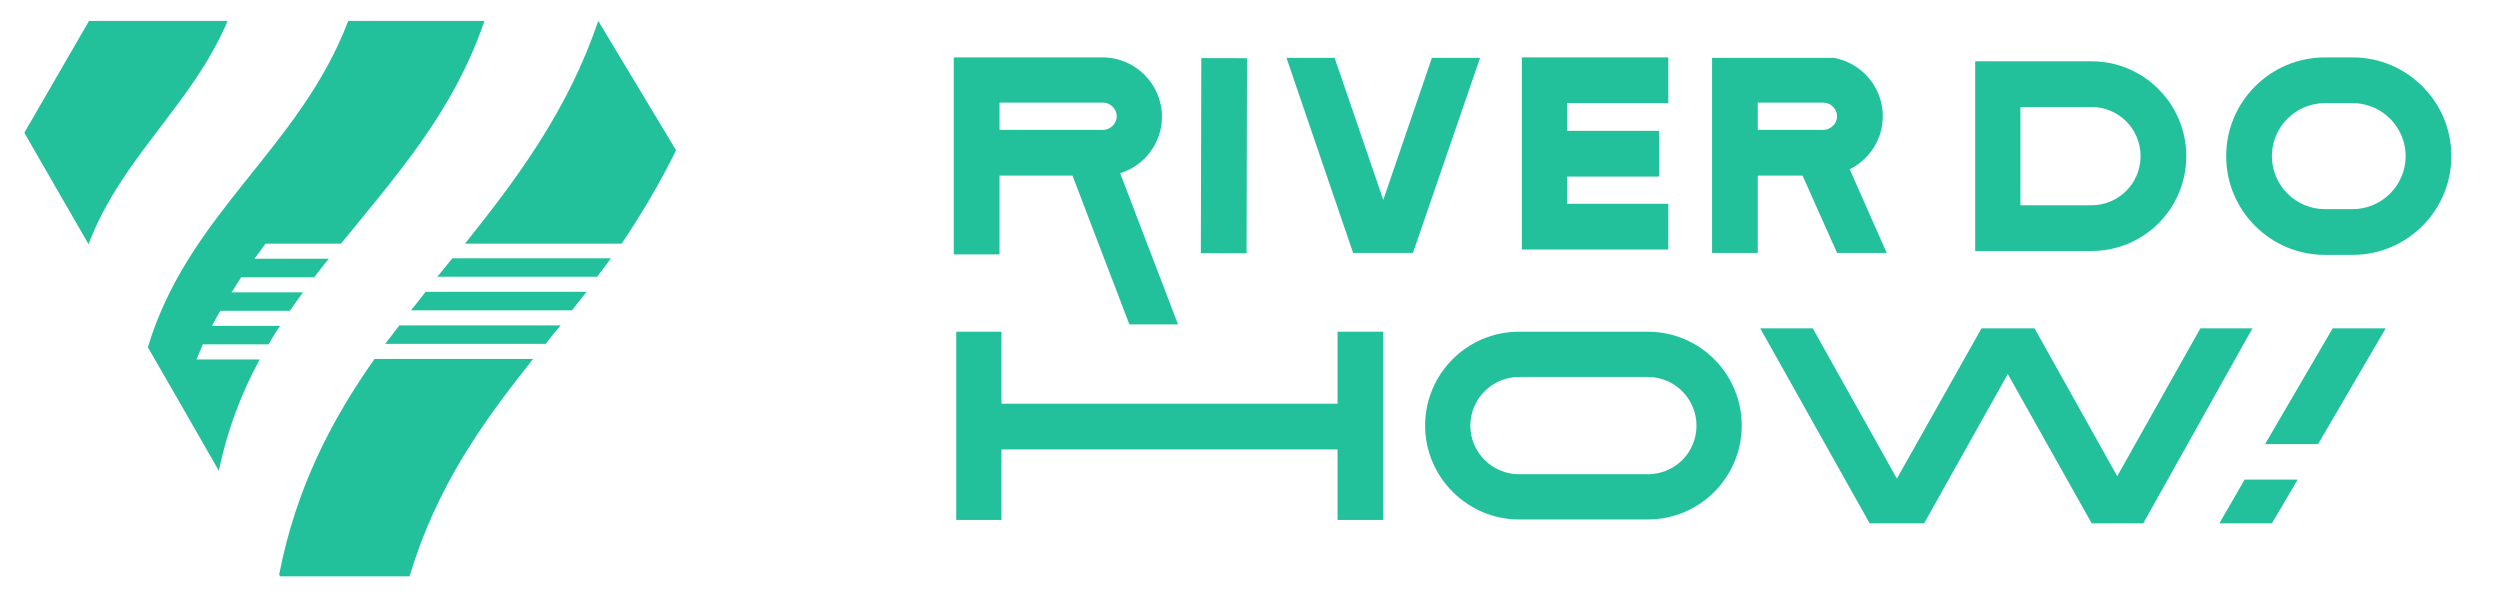 <?xml version="1.0" encoding="utf-8"?>
<!-- Generator: Adobe Illustrator 25.4.1, SVG Export Plug-In . SVG Version: 6.00 Build 0)  -->
<svg version="1.1" id="レイヤー_1" xmlns="http://www.w3.org/2000/svg" xmlns:xlink="http://www.w3.org/1999/xlink" x="0px"
	 y="0px" viewBox="0 0 514 122" style="enable-background:new 0 0 514 122;" xml:space="preserve">
<style type="text/css">
	.st0{fill:#22C19B;}
</style>
<g>
	<g>
		<path class="st0" d="M205.4,36.1h15.1l11.7,30.6h10l-11.9-31.1c5-1.5,8.6-6.2,8.6-11.6c0-6.7-5.5-12.2-12.2-12.2h-21.3H198h-1.9
			v40.5h9.4V36.1z M226.8,21.1c1.5,0,2.8,1.3,2.8,2.8s-1.3,2.8-2.8,2.8h-21.3v-5.6H226.8z"/>
		<path class="st0" d="M377.7,52h10.2l-7.6-17.2c4-2,6.8-6.1,6.8-10.9c0-6-4.3-10.9-10-12h-15.7h-6.4h-3V52h9.4V36.1h9.2L377.7,52z
			 M361.4,21.1h13.5c1.5,0,2.8,1.3,2.8,2.8s-1.3,2.8-2.8,2.8h-13.5V21.1z"/>
		<polygon class="st0" points="294.4,11.9 284.4,41.1 274.4,11.9 264.5,11.9 278.2,52 280.6,52 288.1,52 290.5,52 304.3,11.9 		"/>
		<polygon class="st0" points="463.1,67.5 452.4,67.5 435.3,97.9 418.3,67.5 418.1,67.5 407.5,67.5 407.4,67.5 390,98.4 372.7,67.5 
			361.9,67.5 384.4,107.6 384.9,107.6 395.1,107.6 395.6,107.6 412.8,76.9 430,107.5 429.9,107.6 430,107.6 440.7,107.6 
			440.7,107.6 440.7,107.5 		"/>
		<polygon class="st0" points="465.7,91.3 476.6,91.3 490.5,67.5 479.6,67.5 		"/>
		<polygon class="st0" points="456.3,107.6 467.1,107.6 472.4,98.6 461.5,98.6 		"/>
		
			<rect x="231.5" y="27.3" transform="matrix(2.278640e-03 -1 1 2.278640e-03 219.066 283.48)" class="st0" width="40.1" height="9.4"/>
		<polygon class="st0" points="343,41.9 322.2,41.9 322.2,36.3 341.1,36.3 341.1,26.9 322.2,26.9 322.2,21.2 343,21.2 343,11.8 
			312.9,11.8 312.9,51.3 343,51.3 		"/>
		<path class="st0" d="M449.5,32.1c0-10.7-8.7-19.5-19.5-19.5h-23.9v39H430C440.8,51.6,449.5,42.9,449.5,32.1z M415.5,22H430
			c5.6,0,10.1,4.5,10.1,10.1s-4.5,10.1-10.1,10.1h-14.6V22z"/>
		<path class="st0" d="M483.7,11.8H478c-11.2,0-20.3,9.1-20.3,20.3s9.1,20.3,20.3,20.3h5.7c11.2,0,20.3-9.1,20.3-20.3
			S494.9,11.8,483.7,11.8z M483.7,43H478c-6,0-10.9-4.9-10.9-10.9S472,21.2,478,21.2h5.7c6,0,10.9,4.9,10.9,10.9S489.7,43,483.7,43z
			"/>
		<path class="st0" d="M338.8,68.2h-26.5c-10.7,0-19.3,8.7-19.3,19.3s8.7,19.3,19.3,19.3h26.5c10.7,0,19.3-8.7,19.3-19.3
			S349.5,68.2,338.8,68.2z M338.8,97.5h-26.5c-5.5,0-10-4.5-10-10c0-5.5,4.5-10,10-10h26.5c5.5,0,10,4.5,10,10
			C348.8,93.1,344.3,97.5,338.8,97.5z"/>
		<polygon class="st0" points="275,83 205.9,83 205.9,68.2 196.6,68.2 196.6,106.9 205.9,106.9 205.9,92.4 275,92.4 275,106.9 
			284.4,106.9 284.4,68.2 275,68.2 		"/>
	</g>
	<g>
		<path class="st0" d="M123,4.3c-6.2,18.3-16.6,32.3-27.4,45.8h28.3h3.9c3.9-5.8,7.7-12.1,11.2-19.2L123,4.3z"/>
		<path class="st0" d="M93,53.1c-1,1.3-2.1,2.6-3.1,3.8h29.9h3c0.9-1.3,1.9-2.5,2.8-3.8H122H93z"/>
		<path class="st0" d="M55.2,70.8c0.8-1.3,1.5-2.6,2.4-3.8h-14c0.5-1,1.1-2.1,1.7-3.1h14.3c0.9-1.3,1.8-2.6,2.7-3.8H47.6
			c0.7-1,1.3-2.1,2-3.1h15c1-1.3,2-2.6,3-3.8H52.3c0.8-1,1.5-2.1,2.3-3.1h15.5C81.3,36.3,93.2,23.1,99.6,4.3H85H71.6
			c-10,26.3-32.9,39.5-41.2,67.1l6.8,11.8l7.8,13.6c1.8-8.7,4.7-16.1,8.4-22.9H40.4c0.4-1,0.9-2.1,1.3-3.1H55.2z"/>
		<path class="st0" d="M87.5,60c-1,1.3-2,2.6-3,3.8h31.4h1.7c1-1.3,2-2.5,3-3.8h-2.5H87.5z"/>
		<path class="st0" d="M82.1,66.9c-1,1.3-1.9,2.5-2.9,3.8h32.7h0.3c1-1.3,2-2.6,3.1-3.8h-1.1H82.1z"/>
		<path class="st0" d="M18.3,4.3L5,27.3l13.2,22.9C25,32.3,39.4,21.7,46.8,4.3H18.3z"/>
		<path class="st0" d="M57.4,118.1l0.2,0.4h26.6l0,0c5.6-18.6,15-31.6,25.4-44.7H77C68.2,86.3,60.9,100.2,57.4,118.1z"/>
	</g>
</g>
</svg>
